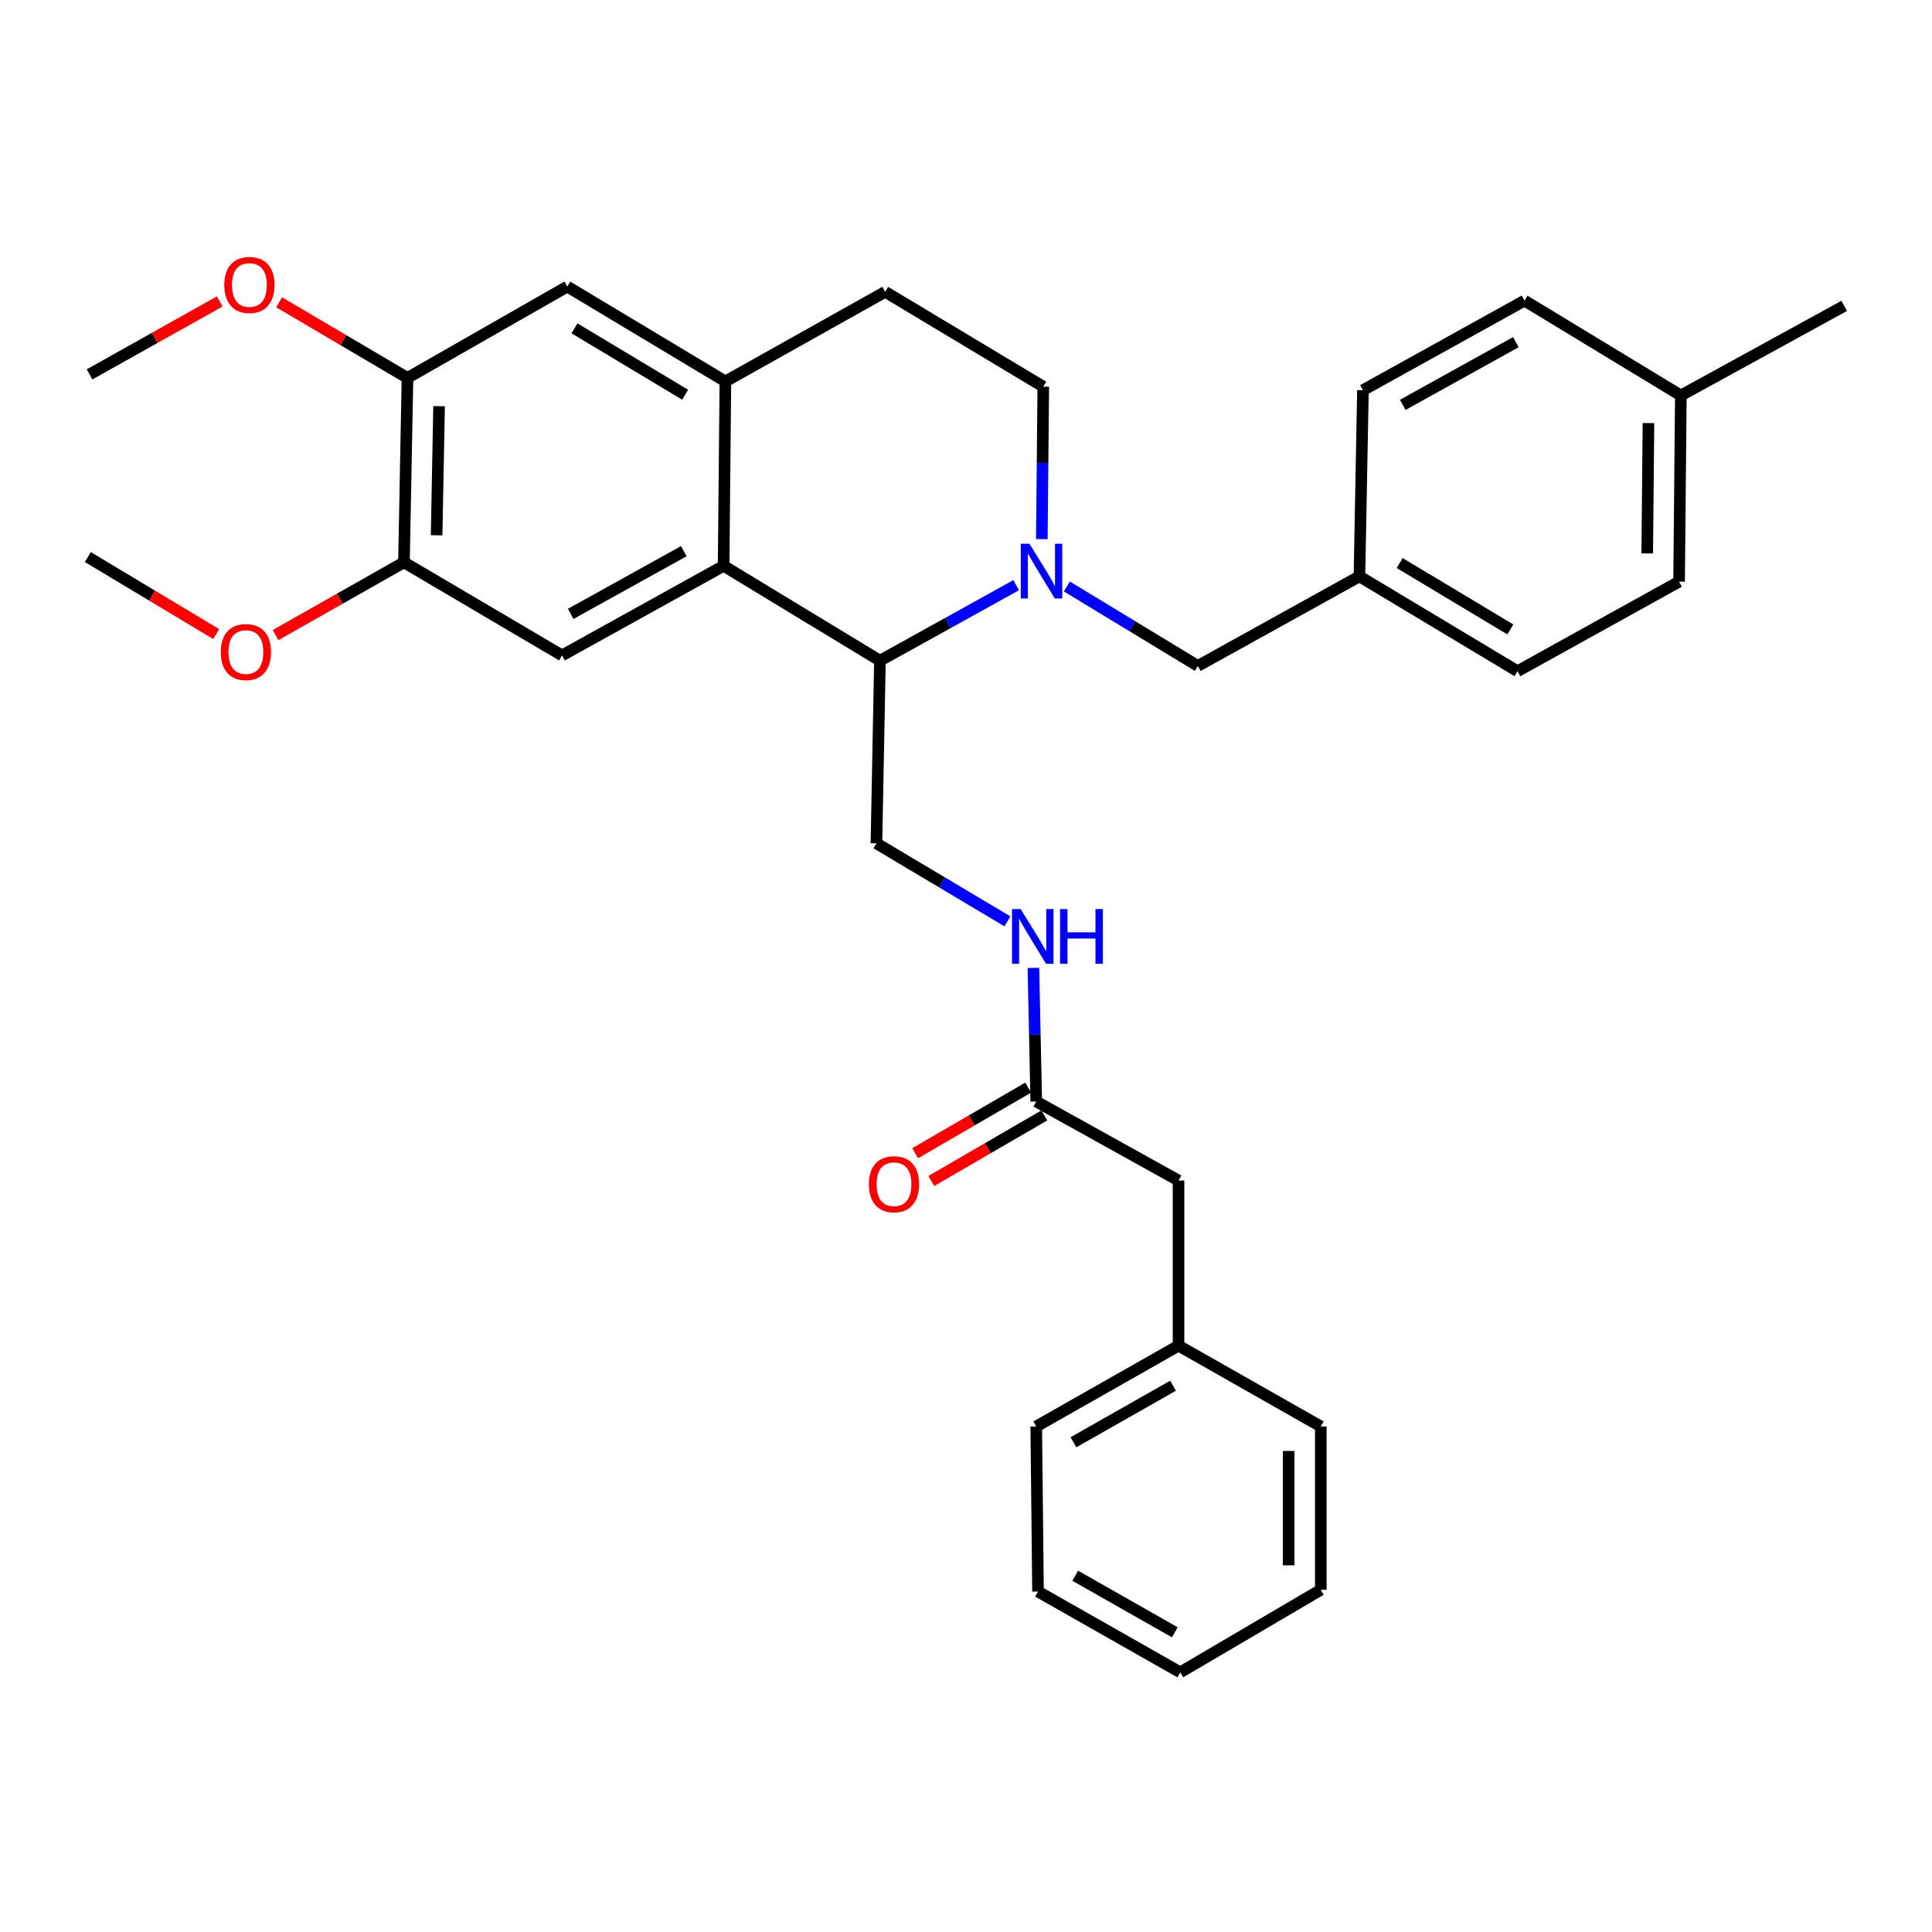 <?xml version='1.0' encoding='iso-8859-1'?>
<svg version='1.1' baseProfile='full'
              xmlns='http://www.w3.org/2000/svg'
                      xmlns:rdkit='http://www.rdkit.org/xml'
                      xmlns:xlink='http://www.w3.org/1999/xlink'
                  xml:space='preserve'
width='1000px' height='1000px' viewBox='0 0 1000 1000'>
<!-- END OF HEADER -->
<rect style='opacity:1.0;fill:#FFFFFF;stroke:none' width='1000' height='1000' x='0' y='0'> </rect>
<path class='bond-0' d='M 610.004,611.053 L 610.004,696.512' style='fill:none;fill-rule:evenodd;stroke:#000000;stroke-width:6px;stroke-linecap:butt;stroke-linejoin:miter;stroke-opacity:1' />
<path class='bond-1' d='M 610.004,611.053 L 536.36,570.148' style='fill:none;fill-rule:evenodd;stroke:#000000;stroke-width:6px;stroke-linecap:butt;stroke-linejoin:miter;stroke-opacity:1' />
<path class='bond-2' d='M 534.895,500.986 L 535.627,535.567' style='fill:none;fill-rule:evenodd;stroke:#0000FF;stroke-width:6px;stroke-linecap:butt;stroke-linejoin:miter;stroke-opacity:1' />
<path class='bond-2' d='M 535.627,535.567 L 536.36,570.148' style='fill:none;fill-rule:evenodd;stroke:#000000;stroke-width:6px;stroke-linecap:butt;stroke-linejoin:miter;stroke-opacity:1' />
<path class='bond-3' d='M 521.455,476.892 L 487.545,456.698' style='fill:none;fill-rule:evenodd;stroke:#0000FF;stroke-width:6px;stroke-linecap:butt;stroke-linejoin:miter;stroke-opacity:1' />
<path class='bond-3' d='M 487.545,456.698 L 453.636,436.505' style='fill:none;fill-rule:evenodd;stroke:#000000;stroke-width:6px;stroke-linecap:butt;stroke-linejoin:miter;stroke-opacity:1' />
<path class='bond-4' d='M 532.187,562.957 L 502.934,579.931' style='fill:none;fill-rule:evenodd;stroke:#000000;stroke-width:6px;stroke-linecap:butt;stroke-linejoin:miter;stroke-opacity:1' />
<path class='bond-4' d='M 502.934,579.931 L 473.681,596.904' style='fill:none;fill-rule:evenodd;stroke:#FF0000;stroke-width:6px;stroke-linecap:butt;stroke-linejoin:miter;stroke-opacity:1' />
<path class='bond-4' d='M 540.532,577.339 L 511.279,594.313' style='fill:none;fill-rule:evenodd;stroke:#000000;stroke-width:6px;stroke-linecap:butt;stroke-linejoin:miter;stroke-opacity:1' />
<path class='bond-4' d='M 511.279,594.313 L 482.026,611.286' style='fill:none;fill-rule:evenodd;stroke:#FF0000;stroke-width:6px;stroke-linecap:butt;stroke-linejoin:miter;stroke-opacity:1' />
<path class='bond-5' d='M 610.004,696.512 L 536.36,738.331' style='fill:none;fill-rule:evenodd;stroke:#000000;stroke-width:6px;stroke-linecap:butt;stroke-linejoin:miter;stroke-opacity:1' />
<path class='bond-5' d='M 607.168,717.244 L 555.617,746.518' style='fill:none;fill-rule:evenodd;stroke:#000000;stroke-width:6px;stroke-linecap:butt;stroke-linejoin:miter;stroke-opacity:1' />
<path class='bond-6' d='M 610.004,696.512 L 683.638,738.331' style='fill:none;fill-rule:evenodd;stroke:#000000;stroke-width:6px;stroke-linecap:butt;stroke-linejoin:miter;stroke-opacity:1' />
<path class='bond-7' d='M 453.636,436.505 L 455.455,341.966' style='fill:none;fill-rule:evenodd;stroke:#000000;stroke-width:6px;stroke-linecap:butt;stroke-linejoin:miter;stroke-opacity:1' />
<path class='bond-8' d='M 210.913,195.602 L 209.093,291.056' style='fill:none;fill-rule:evenodd;stroke:#000000;stroke-width:6px;stroke-linecap:butt;stroke-linejoin:miter;stroke-opacity:1' />
<path class='bond-8' d='M 227.265,210.237 L 225.991,277.055' style='fill:none;fill-rule:evenodd;stroke:#000000;stroke-width:6px;stroke-linecap:butt;stroke-linejoin:miter;stroke-opacity:1' />
<path class='bond-9' d='M 210.913,195.602 L 293.637,148.323' style='fill:none;fill-rule:evenodd;stroke:#000000;stroke-width:6px;stroke-linecap:butt;stroke-linejoin:miter;stroke-opacity:1' />
<path class='bond-10' d='M 210.913,195.602 L 177.69,176.037' style='fill:none;fill-rule:evenodd;stroke:#000000;stroke-width:6px;stroke-linecap:butt;stroke-linejoin:miter;stroke-opacity:1' />
<path class='bond-10' d='M 177.69,176.037 L 144.467,156.472' style='fill:none;fill-rule:evenodd;stroke:#FF0000;stroke-width:6px;stroke-linecap:butt;stroke-linejoin:miter;stroke-opacity:1' />
<path class='bond-11' d='M 209.093,291.056 L 290.912,339.24' style='fill:none;fill-rule:evenodd;stroke:#000000;stroke-width:6px;stroke-linecap:butt;stroke-linejoin:miter;stroke-opacity:1' />
<path class='bond-12' d='M 209.093,291.056 L 175.859,309.889' style='fill:none;fill-rule:evenodd;stroke:#000000;stroke-width:6px;stroke-linecap:butt;stroke-linejoin:miter;stroke-opacity:1' />
<path class='bond-12' d='M 175.859,309.889 L 142.625,328.722' style='fill:none;fill-rule:evenodd;stroke:#FF0000;stroke-width:6px;stroke-linecap:butt;stroke-linejoin:miter;stroke-opacity:1' />
<path class='bond-13' d='M 293.637,148.323 L 375.456,197.422' style='fill:none;fill-rule:evenodd;stroke:#000000;stroke-width:6px;stroke-linecap:butt;stroke-linejoin:miter;stroke-opacity:1' />
<path class='bond-13' d='M 297.354,169.946 L 354.627,204.315' style='fill:none;fill-rule:evenodd;stroke:#000000;stroke-width:6px;stroke-linecap:butt;stroke-linejoin:miter;stroke-opacity:1' />
<path class='bond-14' d='M 290.912,339.24 L 374.542,292.876' style='fill:none;fill-rule:evenodd;stroke:#000000;stroke-width:6px;stroke-linecap:butt;stroke-linejoin:miter;stroke-opacity:1' />
<path class='bond-14' d='M 295.394,317.743 L 353.935,285.288' style='fill:none;fill-rule:evenodd;stroke:#000000;stroke-width:6px;stroke-linecap:butt;stroke-linejoin:miter;stroke-opacity:1' />
<path class='bond-15' d='M 375.456,197.422 L 374.542,292.876' style='fill:none;fill-rule:evenodd;stroke:#000000;stroke-width:6px;stroke-linecap:butt;stroke-linejoin:miter;stroke-opacity:1' />
<path class='bond-16' d='M 375.456,197.422 L 458.181,151.057' style='fill:none;fill-rule:evenodd;stroke:#000000;stroke-width:6px;stroke-linecap:butt;stroke-linejoin:miter;stroke-opacity:1' />
<path class='bond-17' d='M 374.542,292.876 L 455.455,341.966' style='fill:none;fill-rule:evenodd;stroke:#000000;stroke-width:6px;stroke-linecap:butt;stroke-linejoin:miter;stroke-opacity:1' />
<path class='bond-18' d='M 113.723,156.032 L 80.041,174.907' style='fill:none;fill-rule:evenodd;stroke:#FF0000;stroke-width:6px;stroke-linecap:butt;stroke-linejoin:miter;stroke-opacity:1' />
<path class='bond-18' d='M 80.041,174.907 L 46.36,193.782' style='fill:none;fill-rule:evenodd;stroke:#000000;stroke-width:6px;stroke-linecap:butt;stroke-linejoin:miter;stroke-opacity:1' />
<path class='bond-19' d='M 111.888,328.19 L 78.671,308.26' style='fill:none;fill-rule:evenodd;stroke:#FF0000;stroke-width:6px;stroke-linecap:butt;stroke-linejoin:miter;stroke-opacity:1' />
<path class='bond-19' d='M 78.671,308.26 L 45.455,288.331' style='fill:none;fill-rule:evenodd;stroke:#000000;stroke-width:6px;stroke-linecap:butt;stroke-linejoin:miter;stroke-opacity:1' />
<path class='bond-20' d='M 455.455,341.966 L 490.709,322.423' style='fill:none;fill-rule:evenodd;stroke:#000000;stroke-width:6px;stroke-linecap:butt;stroke-linejoin:miter;stroke-opacity:1' />
<path class='bond-20' d='M 490.709,322.423 L 525.964,302.88' style='fill:none;fill-rule:evenodd;stroke:#0000FF;stroke-width:6px;stroke-linecap:butt;stroke-linejoin:miter;stroke-opacity:1' />
<path class='bond-21' d='M 539.251,279.055 L 539.625,239.601' style='fill:none;fill-rule:evenodd;stroke:#0000FF;stroke-width:6px;stroke-linecap:butt;stroke-linejoin:miter;stroke-opacity:1' />
<path class='bond-21' d='M 539.625,239.601 L 540,200.147' style='fill:none;fill-rule:evenodd;stroke:#000000;stroke-width:6px;stroke-linecap:butt;stroke-linejoin:miter;stroke-opacity:1' />
<path class='bond-22' d='M 552.2,303.553 L 586.1,324.122' style='fill:none;fill-rule:evenodd;stroke:#0000FF;stroke-width:6px;stroke-linecap:butt;stroke-linejoin:miter;stroke-opacity:1' />
<path class='bond-22' d='M 586.1,324.122 L 619.999,344.691' style='fill:none;fill-rule:evenodd;stroke:#000000;stroke-width:6px;stroke-linecap:butt;stroke-linejoin:miter;stroke-opacity:1' />
<path class='bond-23' d='M 540,200.147 L 458.181,151.057' style='fill:none;fill-rule:evenodd;stroke:#000000;stroke-width:6px;stroke-linecap:butt;stroke-linejoin:miter;stroke-opacity:1' />
<path class='bond-24' d='M 703.638,298.326 L 705.458,201.967' style='fill:none;fill-rule:evenodd;stroke:#000000;stroke-width:6px;stroke-linecap:butt;stroke-linejoin:miter;stroke-opacity:1' />
<path class='bond-25' d='M 703.638,298.326 L 785.457,347.416' style='fill:none;fill-rule:evenodd;stroke:#000000;stroke-width:6px;stroke-linecap:butt;stroke-linejoin:miter;stroke-opacity:1' />
<path class='bond-25' d='M 724.466,291.431 L 781.739,325.794' style='fill:none;fill-rule:evenodd;stroke:#000000;stroke-width:6px;stroke-linecap:butt;stroke-linejoin:miter;stroke-opacity:1' />
<path class='bond-26' d='M 703.638,298.326 L 619.999,344.691' style='fill:none;fill-rule:evenodd;stroke:#000000;stroke-width:6px;stroke-linecap:butt;stroke-linejoin:miter;stroke-opacity:1' />
<path class='bond-27' d='M 870.001,204.692 L 869.096,301.051' style='fill:none;fill-rule:evenodd;stroke:#000000;stroke-width:6px;stroke-linecap:butt;stroke-linejoin:miter;stroke-opacity:1' />
<path class='bond-27' d='M 853.238,218.99 L 852.604,286.441' style='fill:none;fill-rule:evenodd;stroke:#000000;stroke-width:6px;stroke-linecap:butt;stroke-linejoin:miter;stroke-opacity:1' />
<path class='bond-28' d='M 870.001,204.692 L 954.545,158.328' style='fill:none;fill-rule:evenodd;stroke:#000000;stroke-width:6px;stroke-linecap:butt;stroke-linejoin:miter;stroke-opacity:1' />
<path class='bond-29' d='M 870.001,204.692 L 789.087,155.602' style='fill:none;fill-rule:evenodd;stroke:#000000;stroke-width:6px;stroke-linecap:butt;stroke-linejoin:miter;stroke-opacity:1' />
<path class='bond-30' d='M 789.087,155.602 L 705.458,201.967' style='fill:none;fill-rule:evenodd;stroke:#000000;stroke-width:6px;stroke-linecap:butt;stroke-linejoin:miter;stroke-opacity:1' />
<path class='bond-30' d='M 784.605,177.1 L 726.065,209.555' style='fill:none;fill-rule:evenodd;stroke:#000000;stroke-width:6px;stroke-linecap:butt;stroke-linejoin:miter;stroke-opacity:1' />
<path class='bond-31' d='M 869.096,301.051 L 785.457,347.416' style='fill:none;fill-rule:evenodd;stroke:#000000;stroke-width:6px;stroke-linecap:butt;stroke-linejoin:miter;stroke-opacity:1' />
<path class='bond-32' d='M 536.36,738.331 L 537.274,823.781' style='fill:none;fill-rule:evenodd;stroke:#000000;stroke-width:6px;stroke-linecap:butt;stroke-linejoin:miter;stroke-opacity:1' />
<path class='bond-33' d='M 683.638,738.331 L 683.638,822.876' style='fill:none;fill-rule:evenodd;stroke:#000000;stroke-width:6px;stroke-linecap:butt;stroke-linejoin:miter;stroke-opacity:1' />
<path class='bond-33' d='M 667.01,751.013 L 667.01,810.194' style='fill:none;fill-rule:evenodd;stroke:#000000;stroke-width:6px;stroke-linecap:butt;stroke-linejoin:miter;stroke-opacity:1' />
<path class='bond-34' d='M 683.638,822.876 L 610.909,865.6' style='fill:none;fill-rule:evenodd;stroke:#000000;stroke-width:6px;stroke-linecap:butt;stroke-linejoin:miter;stroke-opacity:1' />
<path class='bond-35' d='M 537.274,823.781 L 610.909,865.6' style='fill:none;fill-rule:evenodd;stroke:#000000;stroke-width:6px;stroke-linecap:butt;stroke-linejoin:miter;stroke-opacity:1' />
<path class='bond-35' d='M 556.531,815.595 L 608.075,844.869' style='fill:none;fill-rule:evenodd;stroke:#000000;stroke-width:6px;stroke-linecap:butt;stroke-linejoin:miter;stroke-opacity:1' />
<path  class='atom-1' d='M 528.289 470.529
L 537.569 485.529
Q 538.489 487.009, 539.969 489.689
Q 541.449 492.369, 541.529 492.529
L 541.529 470.529
L 545.289 470.529
L 545.289 498.849
L 541.409 498.849
L 531.449 482.449
Q 530.289 480.529, 529.049 478.329
Q 527.849 476.129, 527.489 475.449
L 527.489 498.849
L 523.809 498.849
L 523.809 470.529
L 528.289 470.529
' fill='#0000FF'/>
<path  class='atom-1' d='M 548.689 470.529
L 552.529 470.529
L 552.529 482.569
L 567.009 482.569
L 567.009 470.529
L 570.849 470.529
L 570.849 498.849
L 567.009 498.849
L 567.009 485.769
L 552.529 485.769
L 552.529 498.849
L 548.689 498.849
L 548.689 470.529
' fill='#0000FF'/>
<path  class='atom-3' d='M 449.726 612.953
Q 449.726 606.153, 453.086 602.353
Q 456.446 598.553, 462.726 598.553
Q 469.006 598.553, 472.366 602.353
Q 475.726 606.153, 475.726 612.953
Q 475.726 619.833, 472.326 623.753
Q 468.926 627.633, 462.726 627.633
Q 456.486 627.633, 453.086 623.753
Q 449.726 619.873, 449.726 612.953
M 462.726 624.433
Q 467.046 624.433, 469.366 621.553
Q 471.726 618.633, 471.726 612.953
Q 471.726 607.393, 469.366 604.593
Q 467.046 601.753, 462.726 601.753
Q 458.406 601.753, 456.046 604.553
Q 453.726 607.353, 453.726 612.953
Q 453.726 618.673, 456.046 621.553
Q 458.406 624.433, 462.726 624.433
' fill='#FF0000'/>
<path  class='atom-12' d='M 116.093 147.498
Q 116.093 140.698, 119.453 136.898
Q 122.813 133.098, 129.093 133.098
Q 135.373 133.098, 138.733 136.898
Q 142.093 140.698, 142.093 147.498
Q 142.093 154.378, 138.693 158.298
Q 135.293 162.178, 129.093 162.178
Q 122.853 162.178, 119.453 158.298
Q 116.093 154.418, 116.093 147.498
M 129.093 158.978
Q 133.413 158.978, 135.733 156.098
Q 138.093 153.178, 138.093 147.498
Q 138.093 141.938, 135.733 139.138
Q 133.413 136.298, 129.093 136.298
Q 124.773 136.298, 122.413 139.098
Q 120.093 141.898, 120.093 147.498
Q 120.093 153.218, 122.413 156.098
Q 124.773 158.978, 129.093 158.978
' fill='#FF0000'/>
<path  class='atom-13' d='M 114.274 337.501
Q 114.274 330.701, 117.634 326.901
Q 120.994 323.101, 127.274 323.101
Q 133.554 323.101, 136.914 326.901
Q 140.274 330.701, 140.274 337.501
Q 140.274 344.381, 136.874 348.301
Q 133.474 352.181, 127.274 352.181
Q 121.034 352.181, 117.634 348.301
Q 114.274 344.421, 114.274 337.501
M 127.274 348.981
Q 131.594 348.981, 133.914 346.101
Q 136.274 343.181, 136.274 337.501
Q 136.274 331.941, 133.914 329.141
Q 131.594 326.301, 127.274 326.301
Q 122.954 326.301, 120.594 329.101
Q 118.274 331.901, 118.274 337.501
Q 118.274 343.221, 120.594 346.101
Q 122.954 348.981, 127.274 348.981
' fill='#FF0000'/>
<path  class='atom-17' d='M 532.834 281.441
L 542.114 296.441
Q 543.034 297.921, 544.514 300.601
Q 545.994 303.281, 546.074 303.441
L 546.074 281.441
L 549.834 281.441
L 549.834 309.761
L 545.954 309.761
L 535.994 293.361
Q 534.834 291.441, 533.594 289.241
Q 532.394 287.041, 532.034 286.361
L 532.034 309.761
L 528.354 309.761
L 528.354 281.441
L 532.834 281.441
' fill='#0000FF'/>
</svg>
